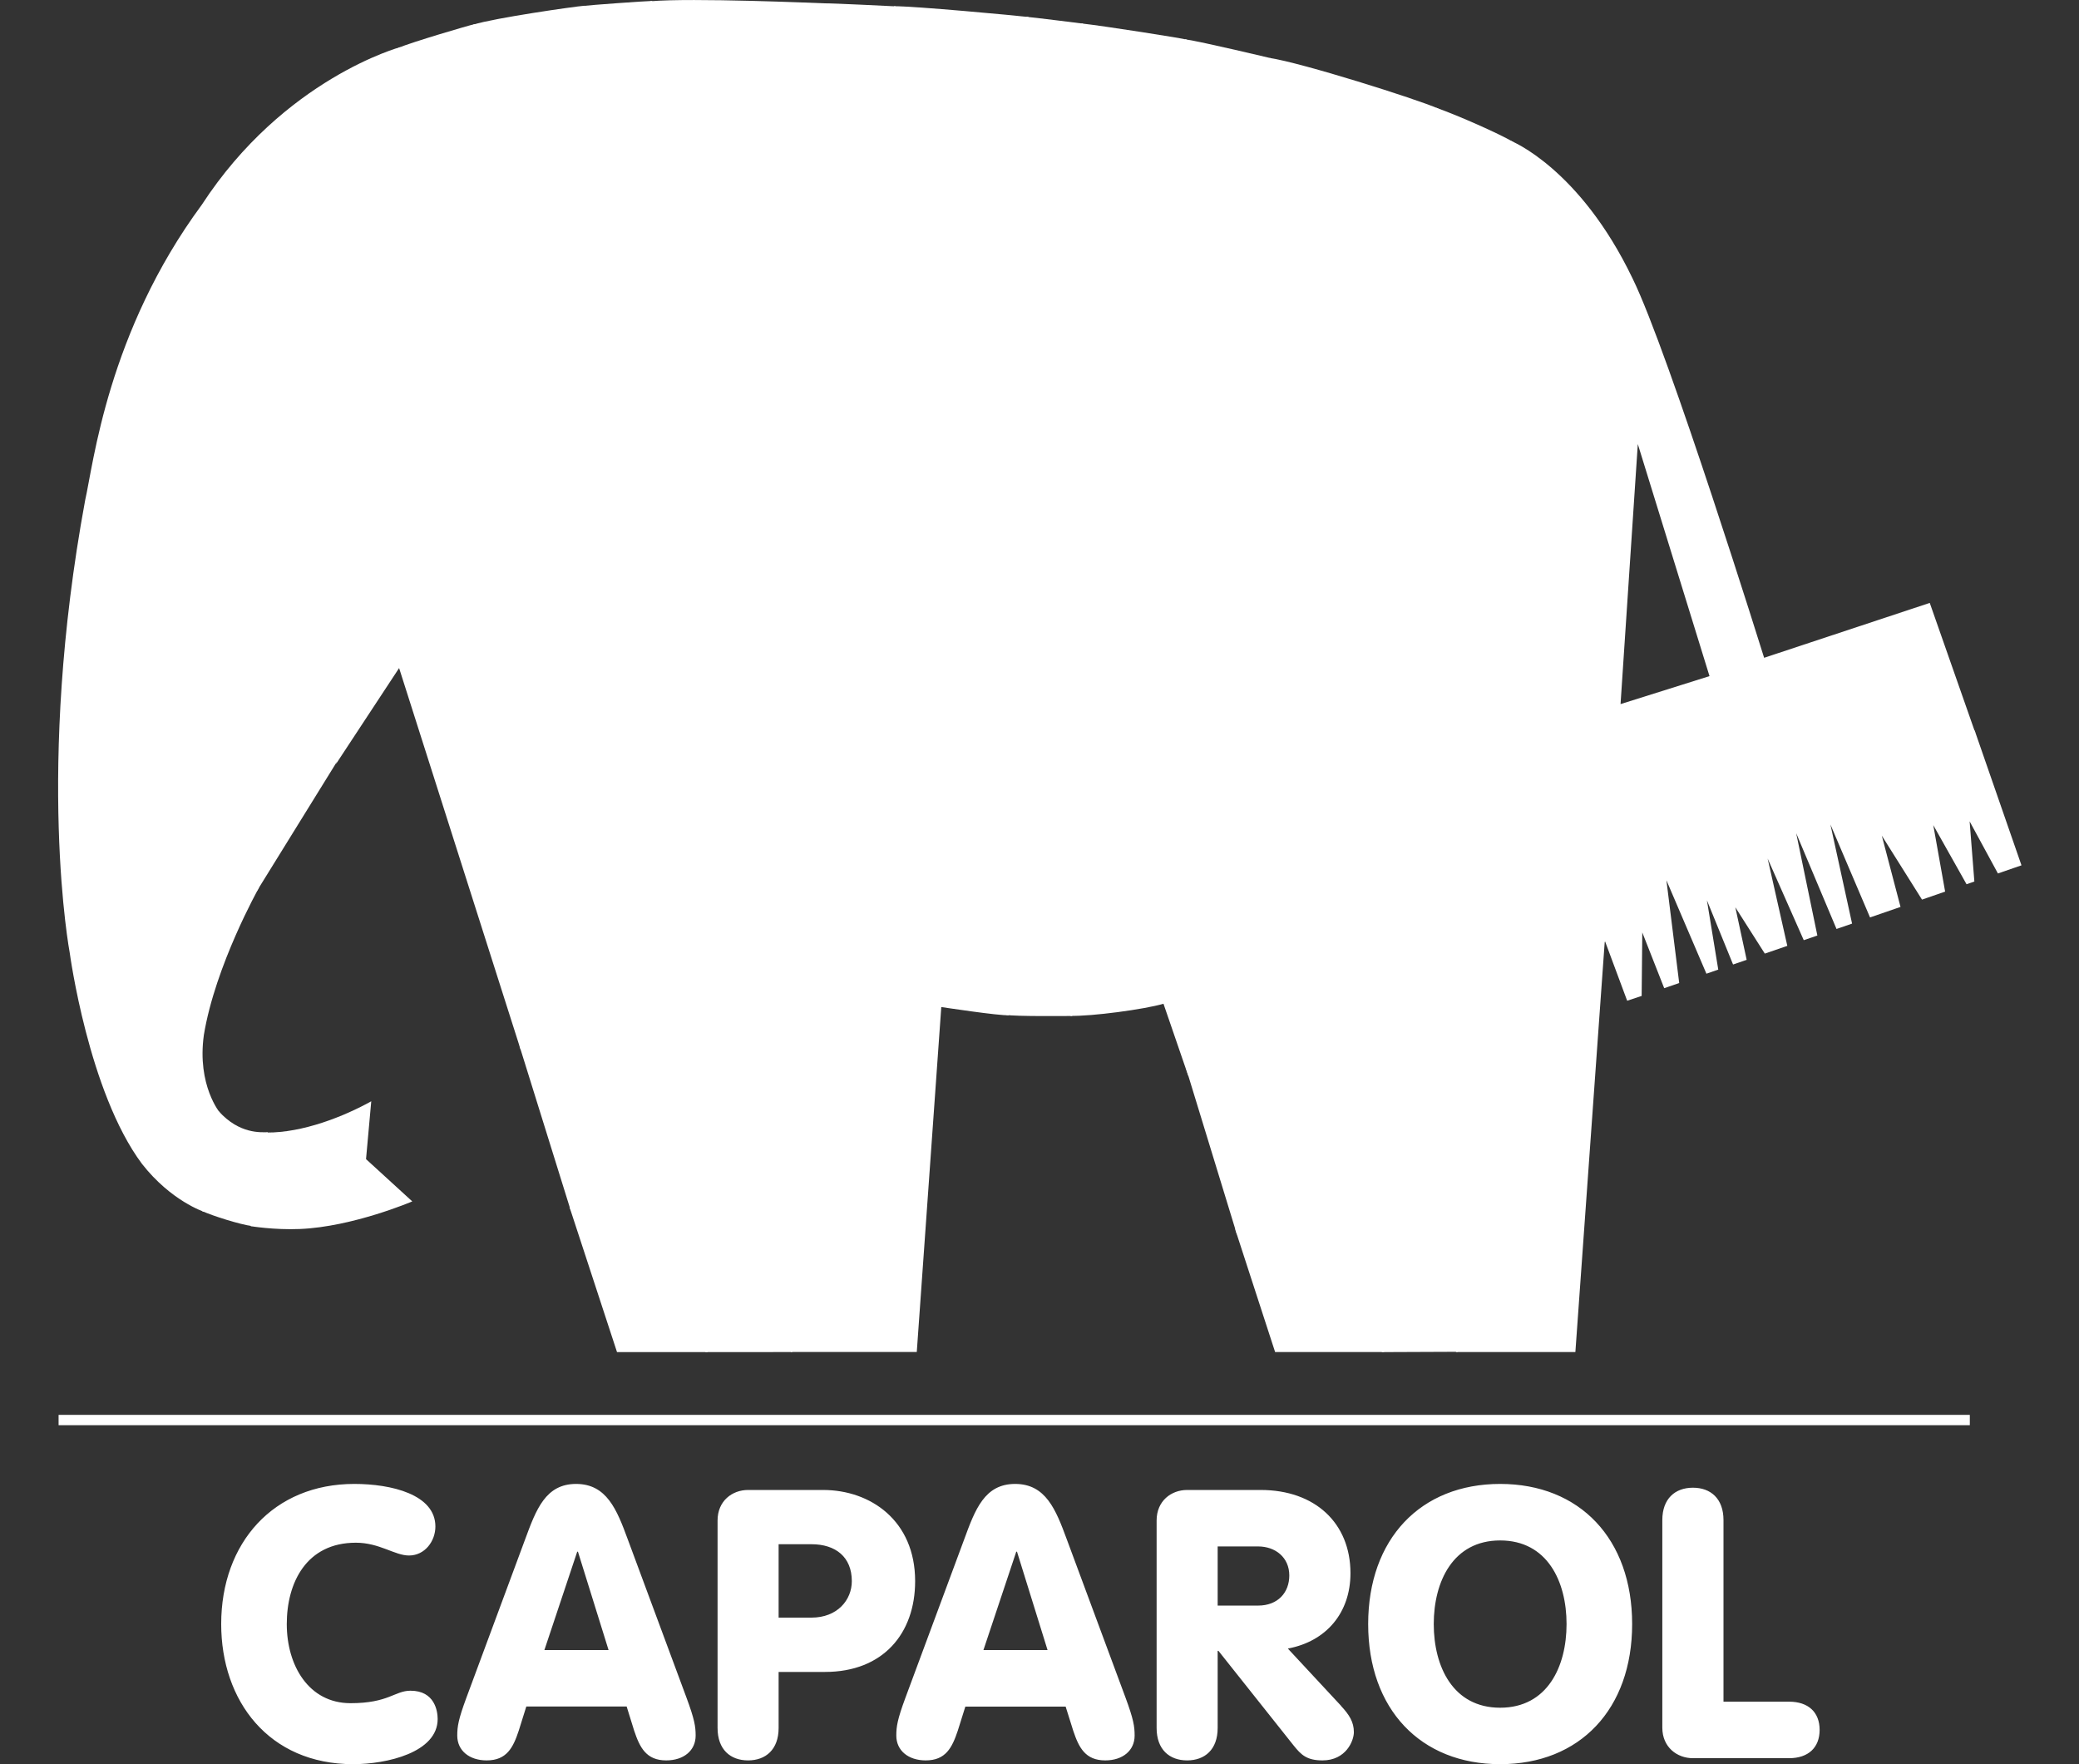 <svg width="33" height="28" viewBox="0 0 33 28" fill="none" xmlns="http://www.w3.org/2000/svg">
<rect x="0" y="0" width="33" height="28" fill="#333333" stroke="none"/>
<g clip-path="url(#clip0_287_21918)">
<path fill-rule="evenodd" clip-rule="evenodd" d="M24.992 13.772L25.454 14.962L25.478 14.943L25.828 15.883L26.058 15.807L26.068 14.799L26.416 15.684L26.654 15.602L26.451 13.971L27.086 15.454L27.274 15.389L27.094 14.289L27.509 15.308L27.725 15.234L27.545 14.4L28.013 15.135L28.37 15.012L28.058 13.627L28.631 14.922L28.847 14.848L28.511 13.224L29.151 14.744L29.398 14.659L29.054 13.085L29.683 14.561L30.167 14.394L29.87 13.263L30.508 14.278L30.875 14.151L30.687 13.096L31.215 14.034L31.339 13.991L31.264 13.036L31.713 13.863L32.087 13.734L31.344 11.594L24.992 13.772H24.992ZM3.207 19.221C3.371 19.296 3.807 19.435 4.003 19.46C4.003 19.46 4.244 17.971 4.25 17.97C4.142 17.97 3.8 18.002 3.472 17.637L3.207 19.221H3.207ZM5.362 12.067L7.537 0.382C7.436 0.404 6.546 0.666 6.323 0.759L4.072 14.151L5.362 12.067Z" fill="white"/>
<path fill-rule="evenodd" clip-rule="evenodd" d="M9.061 19.218L10.353 0.015C10.227 0.018 9.361 0.08 9.253 0.095L8.248 16.607L9.061 19.218L9.061 19.218Z" fill="white"/>
<path fill-rule="evenodd" clip-rule="evenodd" d="M12.575 21.459L14.219 0.101C14.219 0.101 13.207 0.05 13.086 0.053L11.197 21.46L12.575 21.459Z" fill="white"/>
<path fill-rule="evenodd" clip-rule="evenodd" d="M16.293 0.267L15.977 16.108C16.11 16.133 16.905 16.126 17.02 16.125L17.191 0.375C17.191 0.375 16.374 0.272 16.293 0.267H16.293Z" fill="white"/>
<path fill-rule="evenodd" clip-rule="evenodd" d="M18.828 16.962L18.808 0.623C19.084 0.663 20.181 0.926 20.181 0.926L19.636 19.601L18.828 16.962H18.828Z" fill="white"/>
<path fill-rule="evenodd" clip-rule="evenodd" d="M23.14 21.455L24.016 2.251C23.798 2.123 23.146 1.833 22.799 1.711L21.934 21.46L23.14 21.455V21.455Z" fill="white"/>
<path fill-rule="evenodd" clip-rule="evenodd" d="M5.624 23.552C6.211 23.552 6.911 23.719 6.911 24.228C6.911 24.46 6.744 24.688 6.492 24.688C6.265 24.688 6.025 24.485 5.648 24.485C4.864 24.485 4.552 25.119 4.552 25.776C4.552 26.434 4.9 27.032 5.564 27.032C6.169 27.032 6.265 26.834 6.516 26.834C6.9 26.834 6.947 27.157 6.947 27.283C6.947 27.815 6.139 28 5.606 28C4.265 28 3.511 26.995 3.511 25.776C3.511 24.485 4.343 23.552 5.624 23.552V23.552ZM8.234 27.468C8.145 27.737 8.043 27.94 7.725 27.94C7.45 27.94 7.258 27.785 7.258 27.546C7.258 27.402 7.276 27.289 7.402 26.948L8.336 24.43C8.51 23.958 8.66 23.552 9.144 23.552C9.629 23.552 9.791 23.959 9.964 24.43L10.898 26.948C11.024 27.289 11.042 27.402 11.042 27.546C11.042 27.785 10.851 27.94 10.575 27.94C10.258 27.94 10.156 27.737 10.066 27.468L9.947 27.085H8.354L8.234 27.468H8.234ZM9.66 26.189H8.641L9.162 24.628H9.174L9.66 26.189ZM13.066 23.648H11.874C11.623 23.648 11.39 23.821 11.39 24.132V27.426C11.39 27.767 11.593 27.94 11.874 27.94C12.155 27.94 12.359 27.767 12.359 27.426V26.536H13.096C14.018 26.536 14.526 25.925 14.526 25.095C14.526 24.132 13.814 23.648 13.066 23.648ZM12.359 24.509H12.88C13.264 24.509 13.521 24.712 13.521 25.095C13.521 25.393 13.293 25.674 12.88 25.674H12.359V24.509ZM17.035 27.468L16.915 27.086H15.323L15.203 27.468C15.113 27.737 15.012 27.94 14.694 27.94C14.419 27.94 14.227 27.785 14.227 27.546C14.227 27.402 14.245 27.289 14.371 26.948L15.305 24.431C15.478 23.959 15.628 23.552 16.113 23.552C16.599 23.552 16.759 23.959 16.933 24.431L17.867 26.948C17.993 27.289 18.01 27.402 18.01 27.546C18.01 27.785 17.819 27.94 17.544 27.94C17.227 27.94 17.125 27.737 17.035 27.468H17.035ZM16.628 26.189H15.61L16.131 24.628H16.143L16.628 26.189H16.628ZM21.285 27.074C21.418 27.217 21.49 27.331 21.49 27.492C21.49 27.63 21.364 27.94 20.992 27.94C20.741 27.94 20.652 27.851 20.532 27.701L19.34 26.201H19.328V27.426C19.328 27.767 19.125 27.94 18.843 27.94C18.562 27.94 18.359 27.767 18.359 27.426V24.132C18.359 23.821 18.592 23.648 18.843 23.648H20.011C20.873 23.648 21.436 24.174 21.436 24.969C21.436 25.596 21.053 26.051 20.442 26.165L21.286 27.073L21.285 27.074ZM19.328 24.544H19.969C20.244 24.544 20.465 24.718 20.465 25.005C20.465 25.274 20.286 25.483 19.969 25.483H19.328V24.544ZM23.812 23.552C22.549 23.552 21.717 24.425 21.717 25.776C21.717 27.127 22.549 28 23.812 28C25.076 28 25.907 27.128 25.907 25.776C25.907 24.425 25.076 23.552 23.812 23.552ZM23.812 24.449C24.561 24.449 24.866 25.101 24.866 25.776C24.866 26.452 24.561 27.104 23.812 27.104C23.064 27.104 22.758 26.452 22.758 25.776C22.758 25.101 23.064 24.449 23.812 24.449ZM26.386 24.126C26.386 23.785 26.59 23.612 26.872 23.612C27.153 23.612 27.357 23.785 27.357 24.126V27.008H28.398C28.703 27.008 28.883 27.175 28.883 27.456C28.883 27.737 28.703 27.905 28.398 27.905H26.872C26.62 27.905 26.386 27.731 26.386 27.42V24.126Z" fill="white"/>
<path d="M0.93 22.456H31.267V22.62H0.93V22.456Z" fill="white"/>
<path fill-rule="evenodd" clip-rule="evenodd" d="M5.893 17.479L5.81 18.397L6.544 19.068C6.544 19.068 5.604 19.471 4.76 19.506C4.35 19.523 3.979 19.461 3.979 19.461L4.23 17.975C4.806 17.98 5.461 17.719 5.893 17.479V17.479ZM3.495 17.667L3.238 19.233C3.238 19.233 2.714 19.062 2.252 18.47C1.403 17.331 1.107 15.123 1.107 15.123C1.107 15.123 0.559 12.231 1.352 7.938C1.483 7.363 1.71 5.274 3.203 3.25C4.51 1.244 6.356 0.747 6.356 0.747L4.107 14.096C4.107 14.096 3.418 15.322 3.236 16.426C3.124 17.229 3.495 17.667 3.495 17.667ZM7.515 0.39C7.847 0.286 9.117 0.103 9.277 0.091L8.267 16.668L6.335 10.603L5.335 12.123L7.515 0.39ZM10.325 0.02C10.986 -0.037 12.961 0.048 13.117 0.054L11.23 21.46H9.794L9.042 19.164L10.325 0.02ZM14.189 0.099C14.496 0.094 16.143 0.248 16.326 0.27C16.303 0.276 16.013 16.113 16.013 16.113C15.871 16.125 14.941 15.983 14.941 15.983L14.552 21.458H12.552L14.189 0.099ZM17.165 0.372C17.52 0.411 18.798 0.612 18.837 0.629L18.862 17.077L18.468 15.931C18.16 16.021 17.327 16.132 16.993 16.123L17.165 0.372ZM20.153 0.92C20.655 0.994 22.487 1.572 22.829 1.723L21.97 21.459H20.24L19.61 19.522L20.153 0.92ZM31.354 11.631L30.631 9.569L28.002 10.44C28.002 10.44 26.493 5.599 25.914 4.42C25.074 2.669 23.986 2.237 23.986 2.237L23.111 21.459H25.006L25.472 14.947L25.035 13.804L31.354 11.631H31.354ZM25.997 7.048L27.135 10.731L25.723 11.175L25.997 7.048H25.997Z" fill="white"/>
</g>
<defs>
<clipPath id="clip0_287_21918">
<rect width="31.165" height="28" fill="white" transform="translate(0.922)"/>
</clipPath>
</defs>
</svg>
